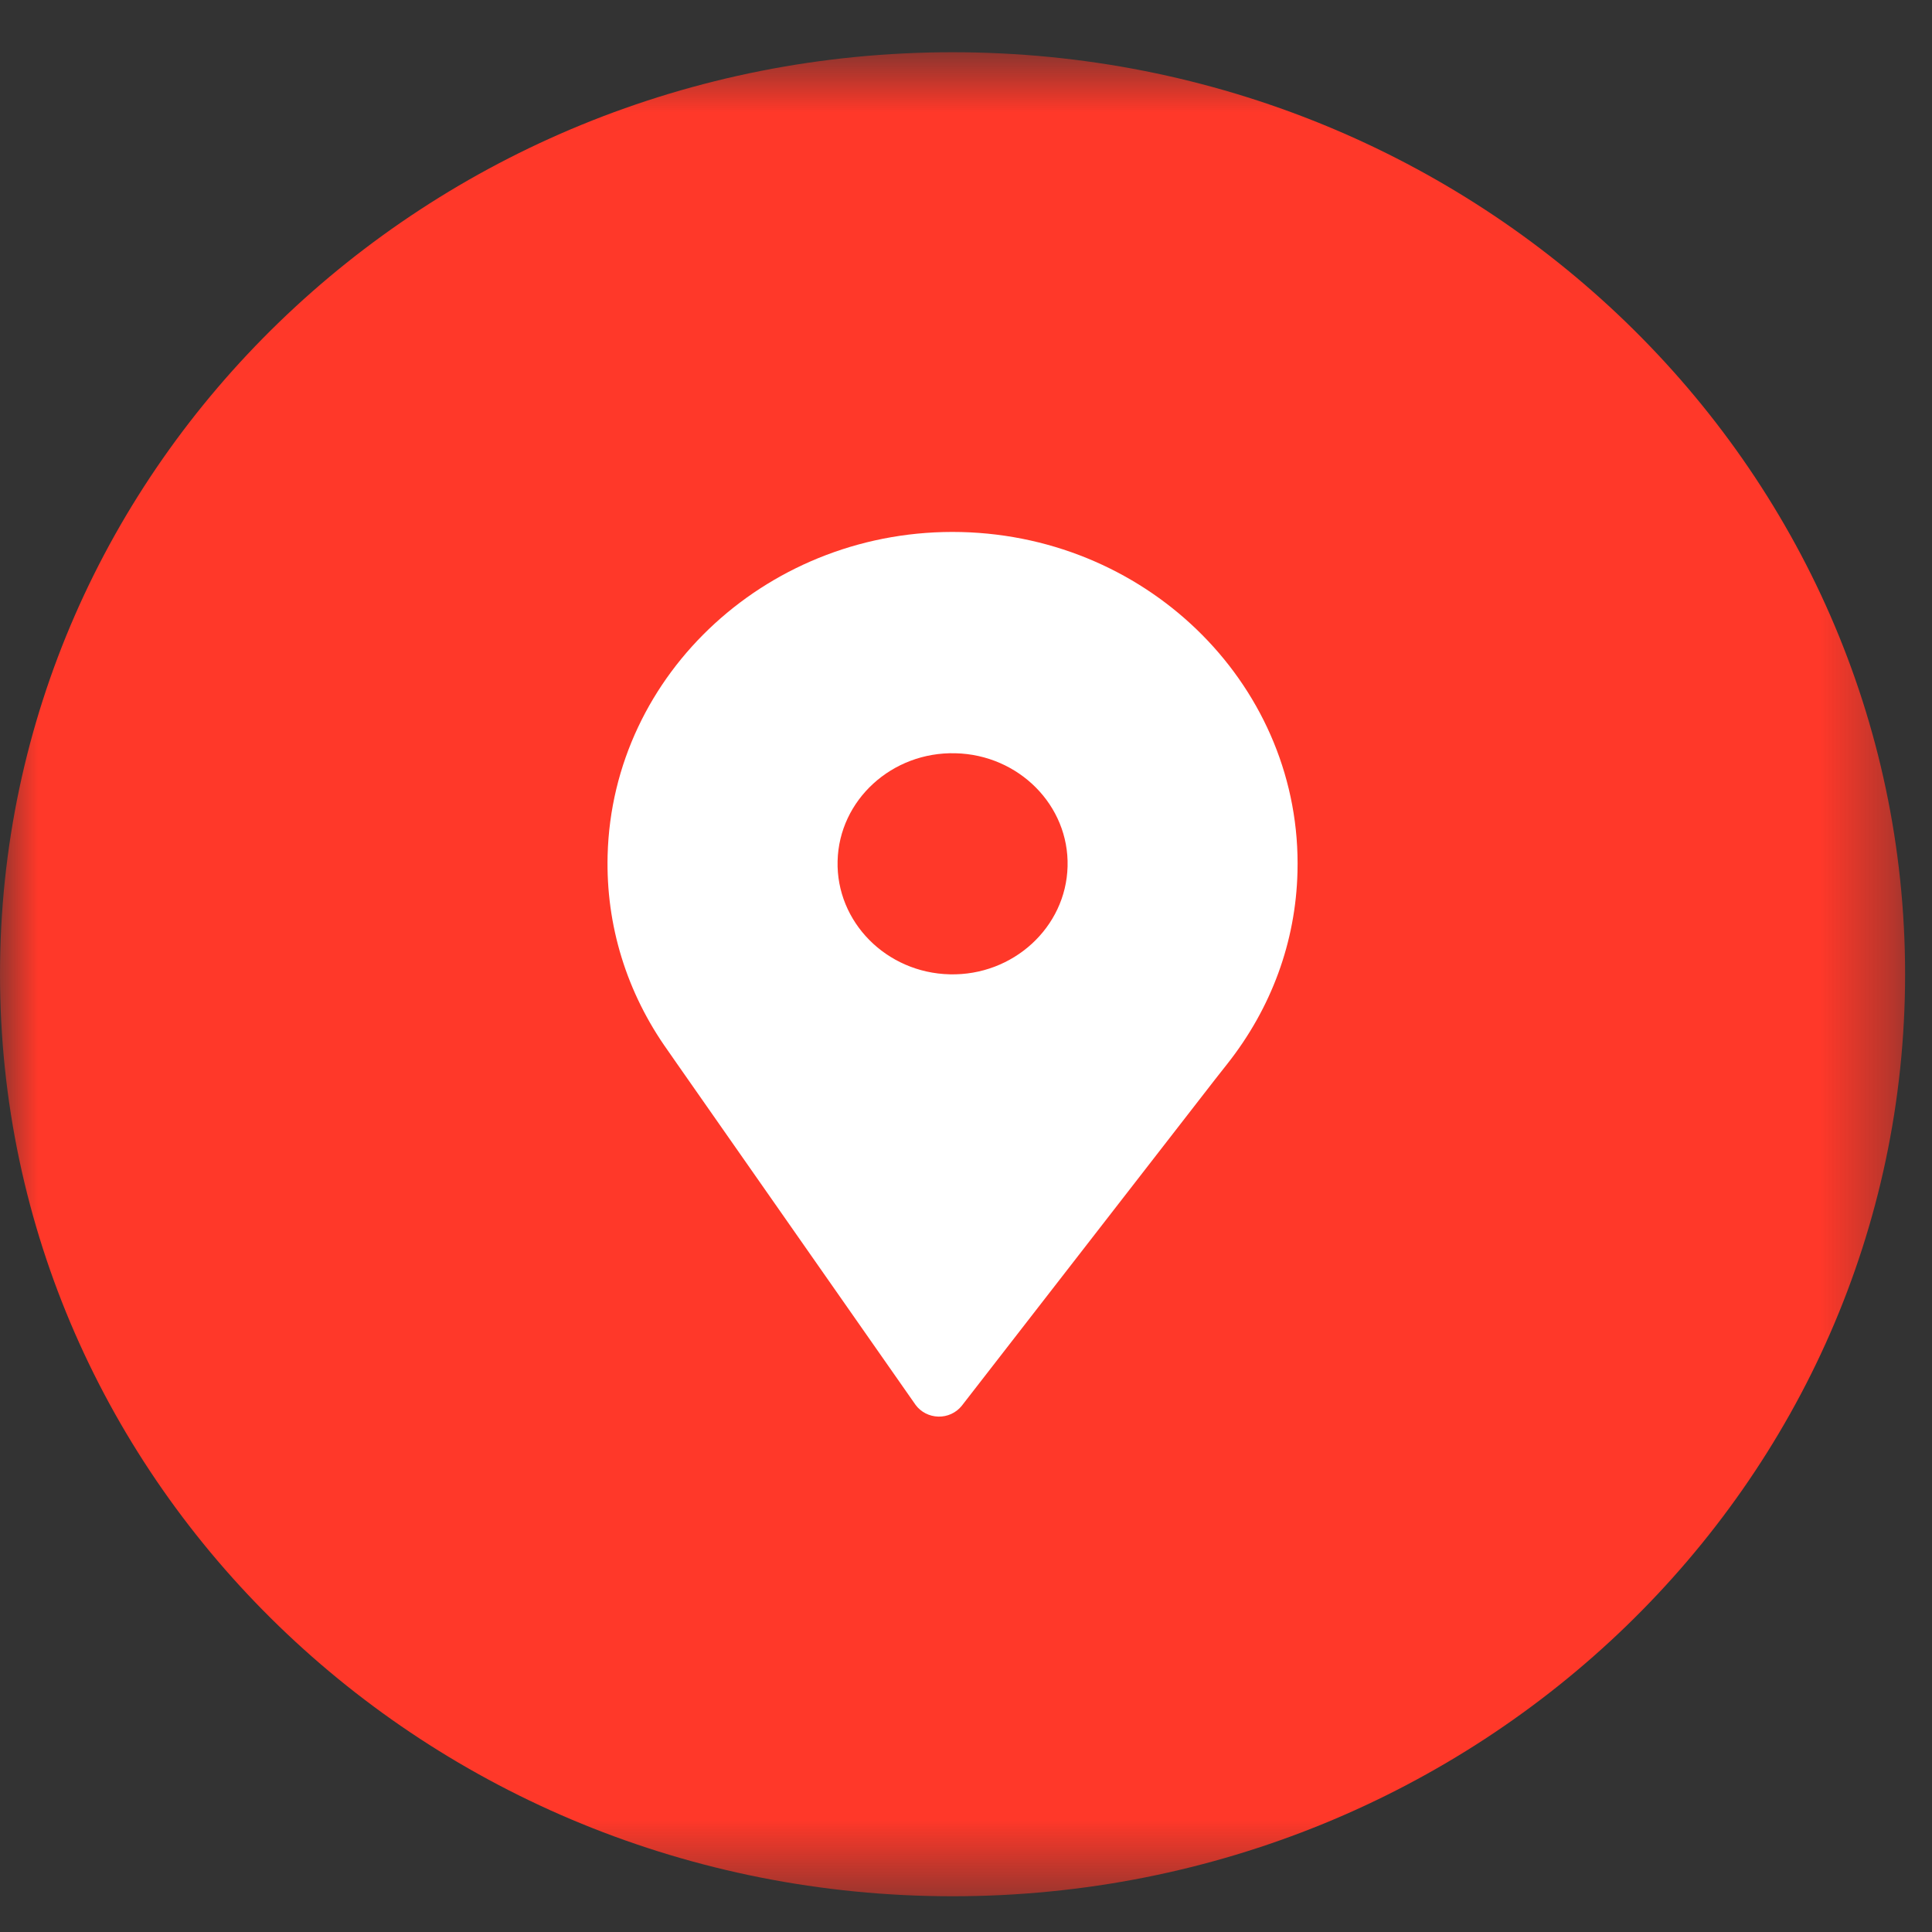<?xml version="1.0" encoding="UTF-8"?>
<svg width="26px" height="26px" viewBox="0 0 26 26" version="1.1" xmlns="http://www.w3.org/2000/svg" xmlns:xlink="http://www.w3.org/1999/xlink">
    <rect x="0" y="0" width="26" height="26" fill="#333333" stroke="none"/>
    <!-- Generator: Sketch 58 (84663) - https://sketch.com -->
    <title>Group 63 Copy</title>
    <desc>Created with Sketch.</desc>
    <defs>
        <polygon id="path-1" points="0 0.703 25.638 0.703 25.638 25.519 0 25.519"></polygon>
    </defs>
    <g id="Page-5-icon" stroke="none" stroke-width="1" fill="none" fill-rule="evenodd">
        <g id="BLA-Icon" transform="translate(-391, -184)">
            <g id="Group-63-Copy" transform="translate(391, 184)">
                <g id="Group-3">
                    <mask id="mask-2" fill="white">
                        <use xlink:href="#path-1"></use>
                    </mask>
                    <g id="Clip-2"></g>
                    <path d="M12.819,25.519 C19.898,25.519 25.638,19.964 25.638,13.111 C25.638,6.258 19.898,0.703 12.819,0.703 C5.74,0.703 -0,6.258 -0,13.111 C-0,19.964 5.74,25.519 12.819,25.519" id="Fill-1" fill="#FF3829" mask="url(#mask-2)"></path>
                </g>
                <path d="M8.177,11.512 C8.153,12.451 8.432,13.359 8.987,14.137 L9.103,14.304 L12.322,18.907 C12.393,19.003 12.506,19.061 12.628,19.064 C12.749,19.067 12.865,19.014 12.941,18.921 L16.349,14.53 L16.516,14.318 C17.111,13.565 17.438,12.673 17.461,11.734 C17.525,9.273 15.494,7.222 12.935,7.16 C10.375,7.099 8.24,9.052 8.177,11.512 Z M11.272,11.587 C11.292,10.766 12.004,10.115 12.858,10.137 C13.711,10.157 14.389,10.84 14.367,11.66 C14.346,12.48 13.633,13.133 12.781,13.112 C11.928,13.092 11.251,12.407 11.272,11.587 Z" id="Fill-7" fill="#FFFFFF"></path>
            </g>
        </g>
    </g>
</svg>